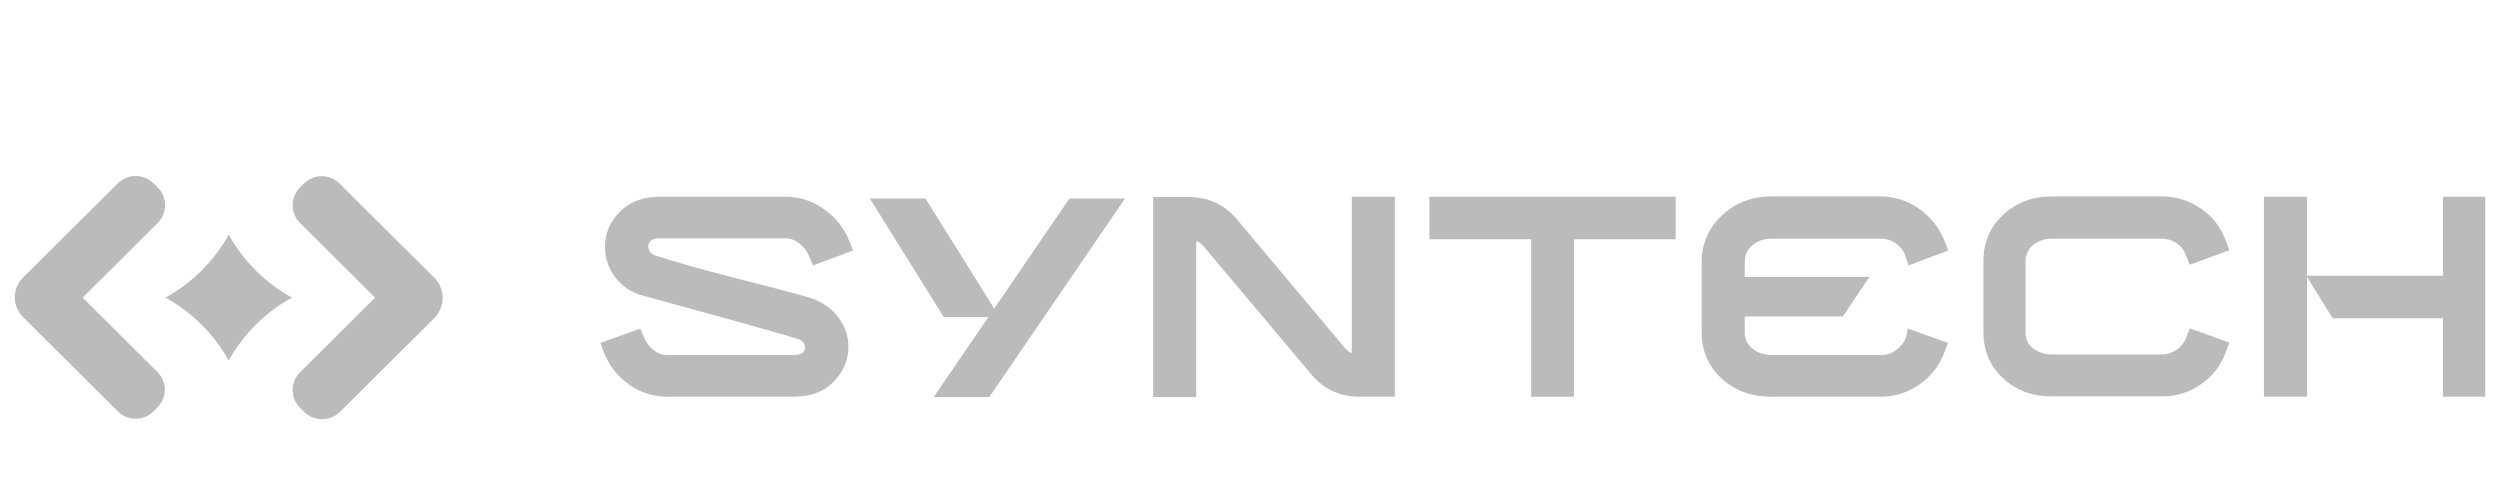 <svg width="147" height="29" viewBox="0 0 147 29" fill="none" xmlns="http://www.w3.org/2000/svg">
<g clip-path="url(#clip0_1_206)">
<path d="M13.448 21.199C12.586 19.644 11.292 18.358 9.729 17.5C11.292 16.642 12.586 15.355 13.448 13.801C14.311 15.355 15.605 16.642 17.168 17.5C15.605 18.358 14.311 19.644 13.448 21.199Z" fill="#BBBBBB"/>
<path d="M25.541 16.338L19.989 10.816C19.971 10.799 19.971 10.799 19.953 10.781C19.378 10.209 18.444 10.227 17.869 10.799L17.635 11.031C17.06 11.603 17.06 12.55 17.653 13.122C17.653 13.122 17.653 13.122 17.671 13.14L18.929 14.391L22.055 17.5L18.929 20.61L17.671 21.86L17.653 21.878C17.06 22.45 17.06 23.397 17.635 23.969L17.887 24.219C18.462 24.791 19.396 24.791 19.971 24.237C19.989 24.219 20.007 24.201 20.007 24.201L25.559 18.68C26.188 18.018 26.188 16.982 25.541 16.338ZM7.986 20.61L4.859 17.5L7.986 14.391L9.244 13.14L9.262 13.122C9.855 12.55 9.855 11.585 9.262 11.013L9.028 10.781C8.453 10.209 7.519 10.209 6.944 10.763C6.926 10.781 6.926 10.781 6.908 10.799L1.355 16.321C0.709 16.964 0.709 18 1.355 18.644L6.908 24.166C6.926 24.183 6.926 24.183 6.944 24.201C7.519 24.773 8.453 24.755 9.028 24.183L9.262 23.951C9.837 23.379 9.837 22.432 9.244 21.86L9.226 21.843L7.986 20.61Z" fill="#BBBBBB"/>
<path d="M47.643 17.518C46.942 17.303 45.541 16.928 43.456 16.41C41.372 15.874 39.719 15.409 38.515 15.016C38.263 14.927 38.12 14.748 38.12 14.462C38.138 14.176 38.353 14.015 38.784 14.015H46.188C46.493 14.015 46.763 14.122 47.014 14.319C47.266 14.515 47.445 14.766 47.571 15.052L47.805 15.606L50.159 14.73L49.943 14.176C49.638 13.408 49.134 12.782 48.452 12.3C47.751 11.799 46.996 11.567 46.188 11.567H38.784C37.886 11.567 37.149 11.817 36.592 12.318C36.035 12.818 35.694 13.408 35.604 14.087C35.496 14.837 35.658 15.534 36.071 16.16C36.484 16.785 37.077 17.196 37.832 17.393C38.551 17.589 39.593 17.875 40.959 18.25C42.306 18.626 43.528 18.947 44.57 19.251C45.612 19.537 46.385 19.769 46.924 19.93C47.194 20.02 47.337 20.198 47.337 20.466C47.302 20.752 47.068 20.877 46.655 20.877H39.252C38.946 20.877 38.677 20.788 38.425 20.574C38.173 20.377 37.994 20.127 37.868 19.841L37.652 19.323L35.298 20.163L35.514 20.734C35.819 21.503 36.305 22.128 36.987 22.611C37.67 23.093 38.425 23.326 39.252 23.326H46.655C47.571 23.326 48.326 23.075 48.865 22.593C49.404 22.11 49.745 21.521 49.853 20.842C49.961 20.091 49.817 19.412 49.386 18.787C48.973 18.179 48.38 17.75 47.643 17.518Z" fill="#BBBBBB"/>
<path d="M62.88 11.674L58.46 18.143L54.417 11.674H51.147L55.495 18.644H58.119L54.902 23.344H58.173L66.151 11.674H62.88Z" fill="#BBBBBB"/>
<path d="M79.484 11.567V20.771L79.412 20.735C79.268 20.663 79.16 20.556 79.052 20.431L72.727 12.89C72.009 12.032 71.038 11.585 69.87 11.585H67.804V23.344H70.338V14.177L70.391 14.194C70.535 14.248 70.661 14.337 70.769 14.48L77.112 22.021C77.831 22.879 78.783 23.326 79.951 23.326H82.017V11.567H79.484Z" fill="#BBBBBB"/>
<path d="M112.061 19.859C111.953 20.163 111.756 20.395 111.486 20.592C111.216 20.788 110.929 20.878 110.606 20.878H104.173C103.759 20.878 103.382 20.753 103.077 20.52C102.753 20.288 102.591 19.948 102.591 19.537V18.608H108.359L109.923 16.285H102.591V15.409C102.591 14.98 102.753 14.641 103.077 14.391C103.4 14.14 103.759 14.033 104.173 14.033H110.606C110.911 14.033 111.216 14.123 111.486 14.319C111.756 14.516 111.953 14.766 112.043 15.07L112.223 15.606L114.559 14.73L114.343 14.176C114.038 13.408 113.552 12.782 112.852 12.282C112.169 11.8 111.396 11.549 110.588 11.549H104.155C103.023 11.549 102.034 11.925 101.244 12.675C100.453 13.426 100.058 14.337 100.058 15.409V19.537C100.058 20.628 100.453 21.539 101.226 22.254C101.998 22.968 102.987 23.326 104.137 23.326H110.57C111.396 23.326 112.169 23.094 112.852 22.611C113.534 22.146 114.038 21.503 114.325 20.735L114.541 20.163L112.187 19.323L112.061 19.859Z" fill="#BBBBBB"/>
<path d="M128.538 19.877C128.43 20.163 128.233 20.395 127.981 20.574C127.712 20.753 127.424 20.842 127.119 20.842H120.65C120.255 20.842 119.895 20.735 119.572 20.502C119.248 20.288 119.105 19.948 119.105 19.537V15.374C119.105 14.963 119.266 14.623 119.572 14.391C119.877 14.158 120.237 14.033 120.65 14.033H127.119C127.424 14.033 127.712 14.123 127.981 14.301C128.251 14.48 128.43 14.73 128.538 15.016L128.754 15.57L131.09 14.712L130.874 14.14C130.587 13.372 130.102 12.729 129.419 12.264C128.736 11.8 127.963 11.549 127.119 11.549H120.65C119.518 11.549 118.548 11.907 117.775 12.639C117.002 13.354 116.625 14.284 116.625 15.356V19.52C116.625 20.61 117.002 21.521 117.775 22.236C118.53 22.951 119.5 23.308 120.65 23.308H127.119C127.963 23.308 128.736 23.076 129.419 22.593C130.102 22.129 130.587 21.485 130.874 20.717L131.09 20.145L128.754 19.305L128.538 19.877Z" fill="#BBBBBB"/>
<path d="M146.13 11.567V23.326H143.65V18.715H137.163L135.654 16.285V23.326H133.12V11.567H135.654V16.214H143.65V11.567H146.13Z" fill="#BBBBBB"/>
<path d="M98.531 11.567V14.069H92.547V23.326H90.031V14.069H84.048V11.567H98.531Z" fill="#BBBBBB"/>
</g>
<defs>
<clipPath id="clip0_1_206">
<rect width="146.307" height="28.304" fill="white" transform="translate(0.219 0.695)"/>
</clipPath>
</defs>
</svg>
